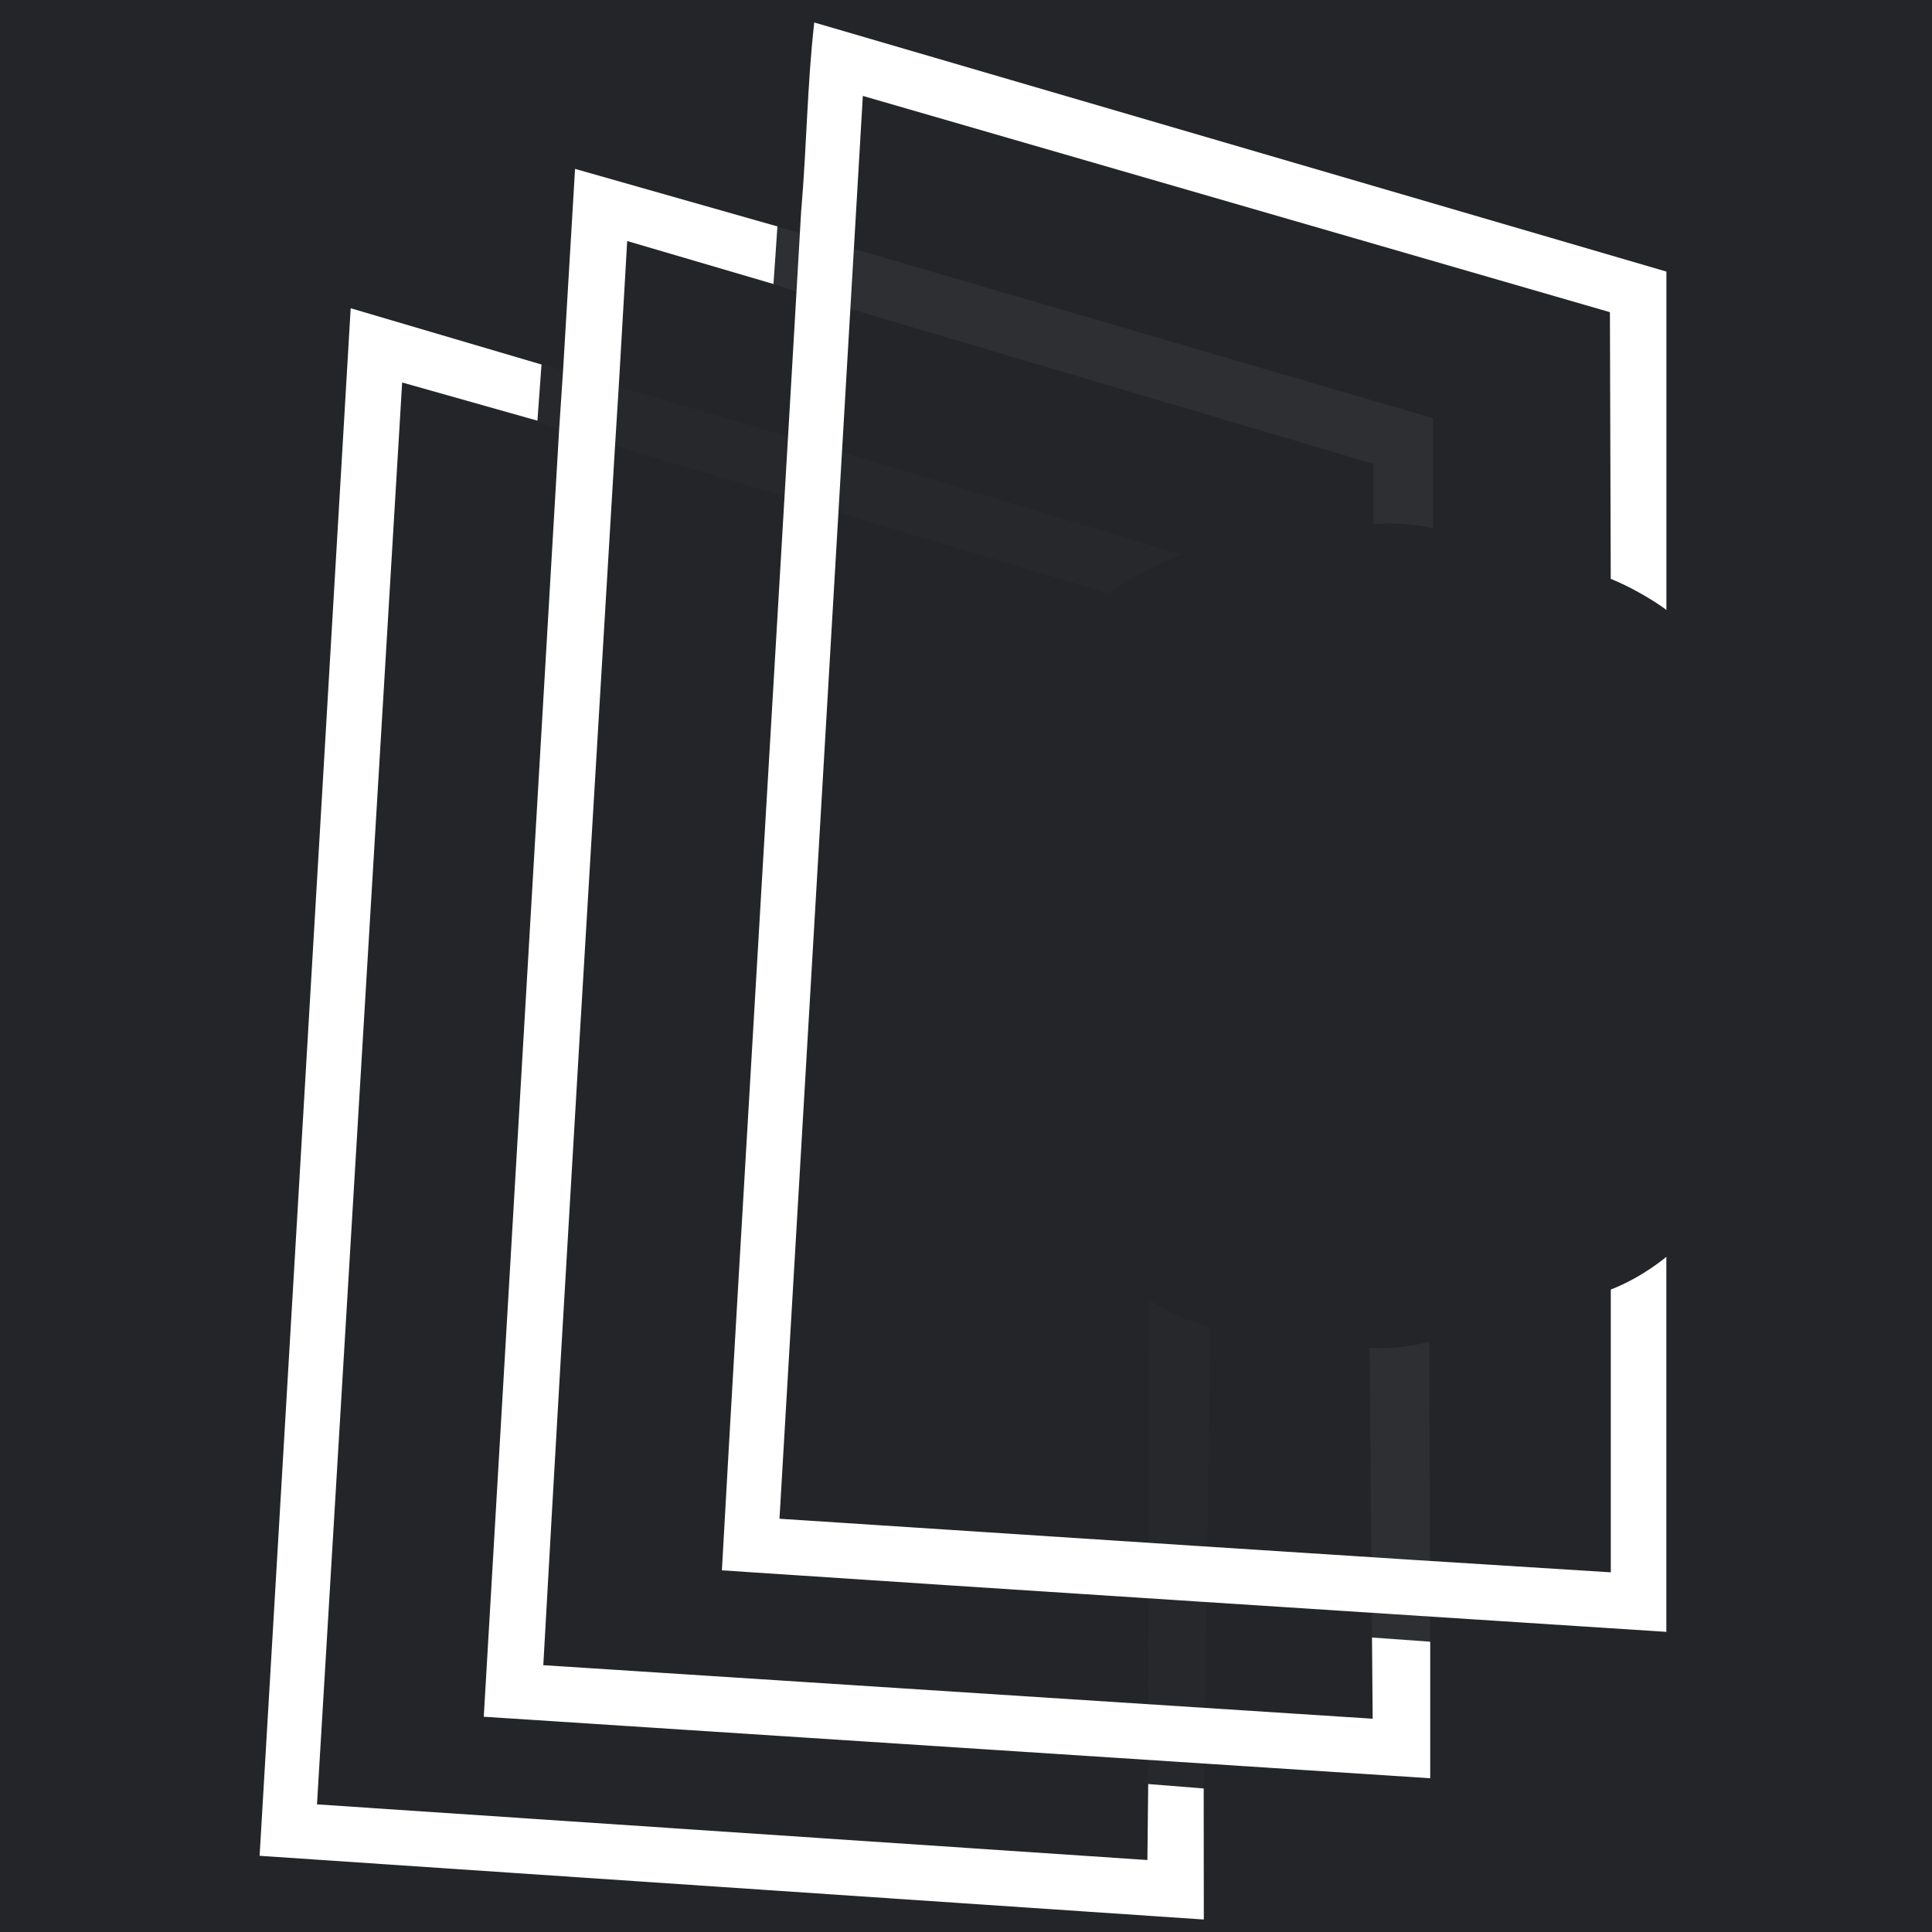 <?xml version="1.0" encoding="UTF-8"?>
<svg id="Logo" xmlns="http://www.w3.org/2000/svg" version="1.1" 
     viewBox="0 0 467.32 467.32" width="467.32" height="467.32">
  <defs>
    <style>
      .st0 { fill: #242528; }
      .st1 { fill: #fff; }
      .st2 { fill: #27282c; }
      .st3 { fill: #2e2f33; }
    </style>
  </defs>
  <!-- Shift group to center the original 350x467 contents in the square -->
  <rect width="100%" height="100%" fill="#242528"/>
  <g transform="translate(58.455, 0)">

    <path id="_x32__Fade_Horiz" class="st3" d="M288.17,101.16v26.64c-7.1-1.78-14.4-.96-14.4-.96v-14.64l-125.51-37.19-19.62-6.3c.1-1.76.96-12.56.96-13.93"/>
    <path id="_x33__Fade_Horiz" class="st2" d="M26.37,74.56l118.89,34.84,82,24.73s-9.71,3.47-17.51,9.42L25.56,88.41"/>
    <path id="_x32__Fade_Vert" class="st2" d="M219.28,431.54l.26-117.07c6.83,4.21,8.93,4.87,14.81,6.55l-1.65,111.59"/>
    <path id="_x32__Fade_Vert1" data-name="_x32__Fade_Vert" class="st3" d="M273.41,396.08l-.57-70.07c6.25.2,8.92-.15,14.4-1.44l.25,72.52c-4.77-.31-14.08-1.01-14.08-1.01Z"/>
    <path id="_x33__White" class="st1" d="M38.82,92.52l-20.6,343.93,200.86,13.46.2-18.38,13.42,1.07.03,31.7-228.39-15.41L26.37,74.56l46.18,13.62-.06.51-.95,13.06"/>
    <path id="_x32__White" class="st1" d="M273.57,415.73l-.16-19.64,14.08,1.01v33.03h0c.19.09,0,0,0,0h0l-228.93-14.88,18.24-311.52.96-14.4,2.88-48.48,48.95,13.92h0c.03.06-.96,13.93-.96,13.93l-35.38-10.4h0s-1.35,23.69-2.05,35.36c-.31,5.11-.65,10.24-.96,15.36-5.84,97.91-11.82,195.83-17.28,293.76"/>
    <path id="_x31__White" class="st1" d="M130.09,367.36c62.94,4.08,138.72,9.11,201.08,12.96v-68.4c7.74-3,13.44-7.92,13.44-7.92v90.72c-69.18-4.5-158.38-10.2-228.45-14.88,3.62-65.77,15.68-267.37,19.2-329.29h.02c1.28-14.98,1.43-30.27,3.12-45.11l206.12,60.25v81.84s-5.54-4.25-13.46-7.52l-.2-64.5L150.25,23.2"/>
  </g>
</svg>
